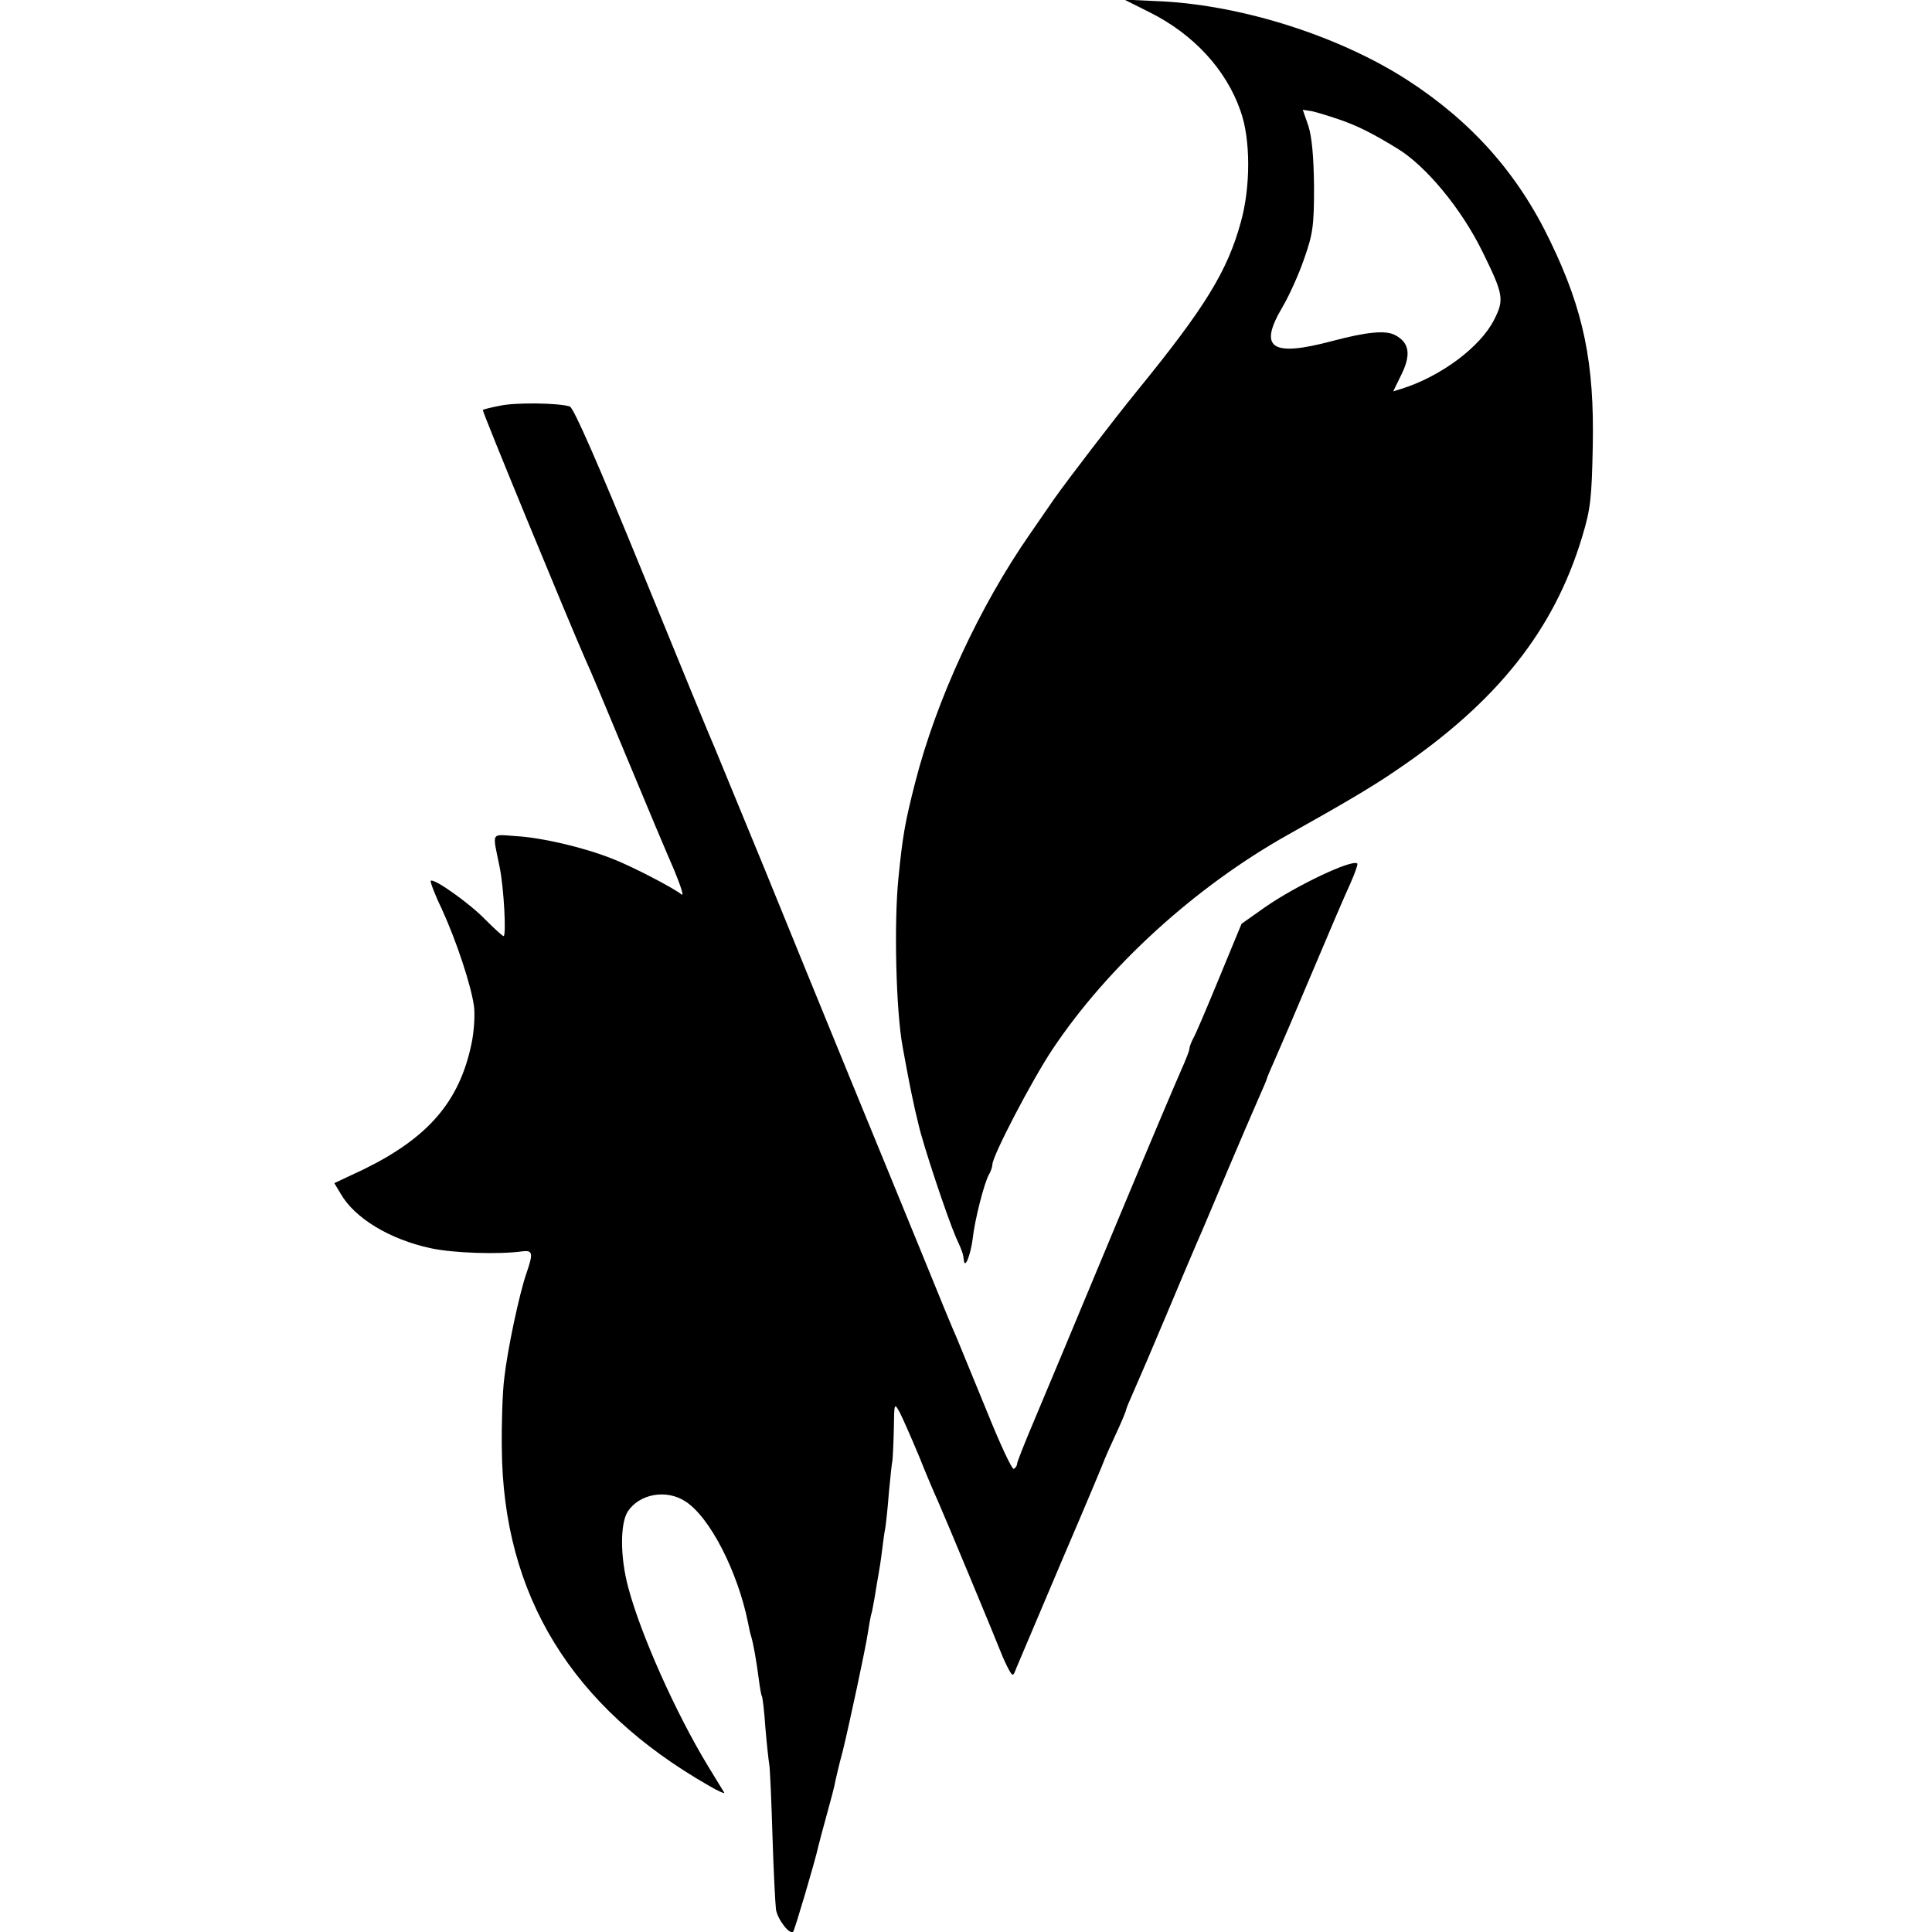 <?xml version="1.0" standalone="no"?>
<!DOCTYPE svg PUBLIC "-//W3C//DTD SVG 20010904//EN"
 "http://www.w3.org/TR/2001/REC-SVG-20010904/DTD/svg10.dtd">
<svg version="1.0" xmlns="http://www.w3.org/2000/svg"
 width="549pt" height="549pt" viewBox="0 0 549 549"
 preserveAspectRatio="xMidYMid meet">
<g transform="translate(0,549) scale(0.1,-0.1)"
fill="#000000" stroke="none">
<path d="M3267 5455 c124 -62 217 -162 258 -280 29 -80 29 -216 1 -316 -38
-139 -101 -242 -295 -480 -69 -85 -193 -247 -235 -306 -20 -29 -51 -74 -69
-100 -144 -207 -266 -471 -326 -705 -30 -117 -36 -154 -48 -273 -13 -129 -7
-378 12 -480 17 -94 25 -132 29 -150 2 -11 9 -42 16 -70 13 -58 81 -262 106
-320 19 -42 21 -48 23 -67 3 -25 19 16 25 62 6 55 33 159 46 182 6 10 10 23
10 29 0 24 112 239 170 326 157 236 406 463 670 611 159 89 244 139 309 184
285 193 447 397 527 663 24 79 27 110 30 255 5 239 -26 389 -121 585 -92 192
-223 339 -405 457 -192 124 -463 211 -695 224 l-110 5 72 -36z m540 -305 c49
-17 92 -38 162 -81 82 -49 184 -172 244 -295 59 -120 62 -135 33 -192 -39 -78
-152 -162 -264 -197 l-23 -7 20 41 c32 62 27 97 -15 119 -27 14 -80 9 -178
-17 -173 -46 -211 -21 -142 96 19 32 47 94 62 138 25 71 28 94 28 205 -1 85
-6 140 -16 172 l-16 46 26 -4 c14 -3 50 -14 79 -24z"/>
<path d="M1420 4337 c-25 -5 -46 -10 -48 -12 -3 -2 244 -601 292 -710 8 -16
60 -140 116 -275 56 -135 117 -280 136 -323 18 -44 28 -74 21 -69 -23 19 -143
81 -195 101 -82 33 -203 61 -275 65 -74 5 -68 15 -47 -89 12 -59 19 -195 11
-195 -3 0 -26 21 -51 46 -44 46 -148 120 -156 111 -2 -2 11 -38 31 -79 43 -94
84 -219 92 -278 3 -25 0 -72 -7 -105 -34 -165 -123 -268 -307 -358 l-83 -39
18 -30 c40 -70 140 -130 256 -155 65 -14 193 -18 259 -9 31 4 33 -4 13 -62
-20 -57 -54 -217 -63 -298 -5 -38 -8 -127 -7 -199 3 -418 198 -736 588 -959
27 -16 46 -24 44 -20 -3 5 -24 39 -47 77 -91 150 -191 374 -226 507 -23 86
-23 181 -1 215 33 50 109 64 163 29 70 -44 150 -201 179 -347 2 -10 5 -26 8
-35 7 -23 15 -69 22 -122 3 -24 7 -47 9 -50 2 -3 7 -44 10 -90 4 -47 9 -93 11
-104 2 -10 6 -100 9 -200 3 -99 8 -195 10 -212 5 -29 39 -73 49 -63 4 4 63
203 71 241 2 9 13 50 24 90 11 40 23 84 25 98 3 14 12 52 21 85 19 78 64 288
71 334 3 20 7 43 9 51 3 8 7 32 11 54 3 21 8 48 10 60 2 11 7 41 10 66 3 25 7
56 10 70 2 14 7 59 10 100 4 41 8 82 10 90 1 8 3 49 4 90 1 74 1 75 17 46 8
-16 33 -72 55 -125 21 -53 45 -109 53 -126 20 -45 166 -396 179 -430 6 -16 17
-39 23 -50 11 -19 12 -19 21 5 6 14 65 153 131 309 67 156 121 285 121 287 0
1 14 32 30 67 17 36 30 68 30 71 0 3 11 29 24 58 13 29 54 125 91 213 37 88
75 178 85 201 10 22 48 112 85 200 37 87 78 183 91 212 13 29 24 55 24 57 0 2
11 28 24 57 13 29 61 141 106 248 45 107 93 219 107 249 13 29 22 55 20 57
-13 14 -173 -62 -261 -123 l-68 -48 -64 -155 c-35 -85 -68 -163 -74 -172 -5
-10 -10 -22 -10 -28 0 -5 -11 -33 -24 -62 -13 -29 -88 -206 -166 -393 -169
-406 -195 -467 -254 -608 -25 -59 -46 -112 -46 -117 0 -5 -4 -11 -9 -14 -5 -3
-39 70 -76 162 -38 92 -76 185 -85 207 -10 22 -53 126 -95 230 -43 105 -135
330 -205 500 -70 171 -182 445 -249 610 -68 165 -131 318 -140 340 -10 22
-103 248 -207 503 -123 301 -194 464 -205 467 -31 10 -154 12 -199 2z"/>
</g>
</svg>
